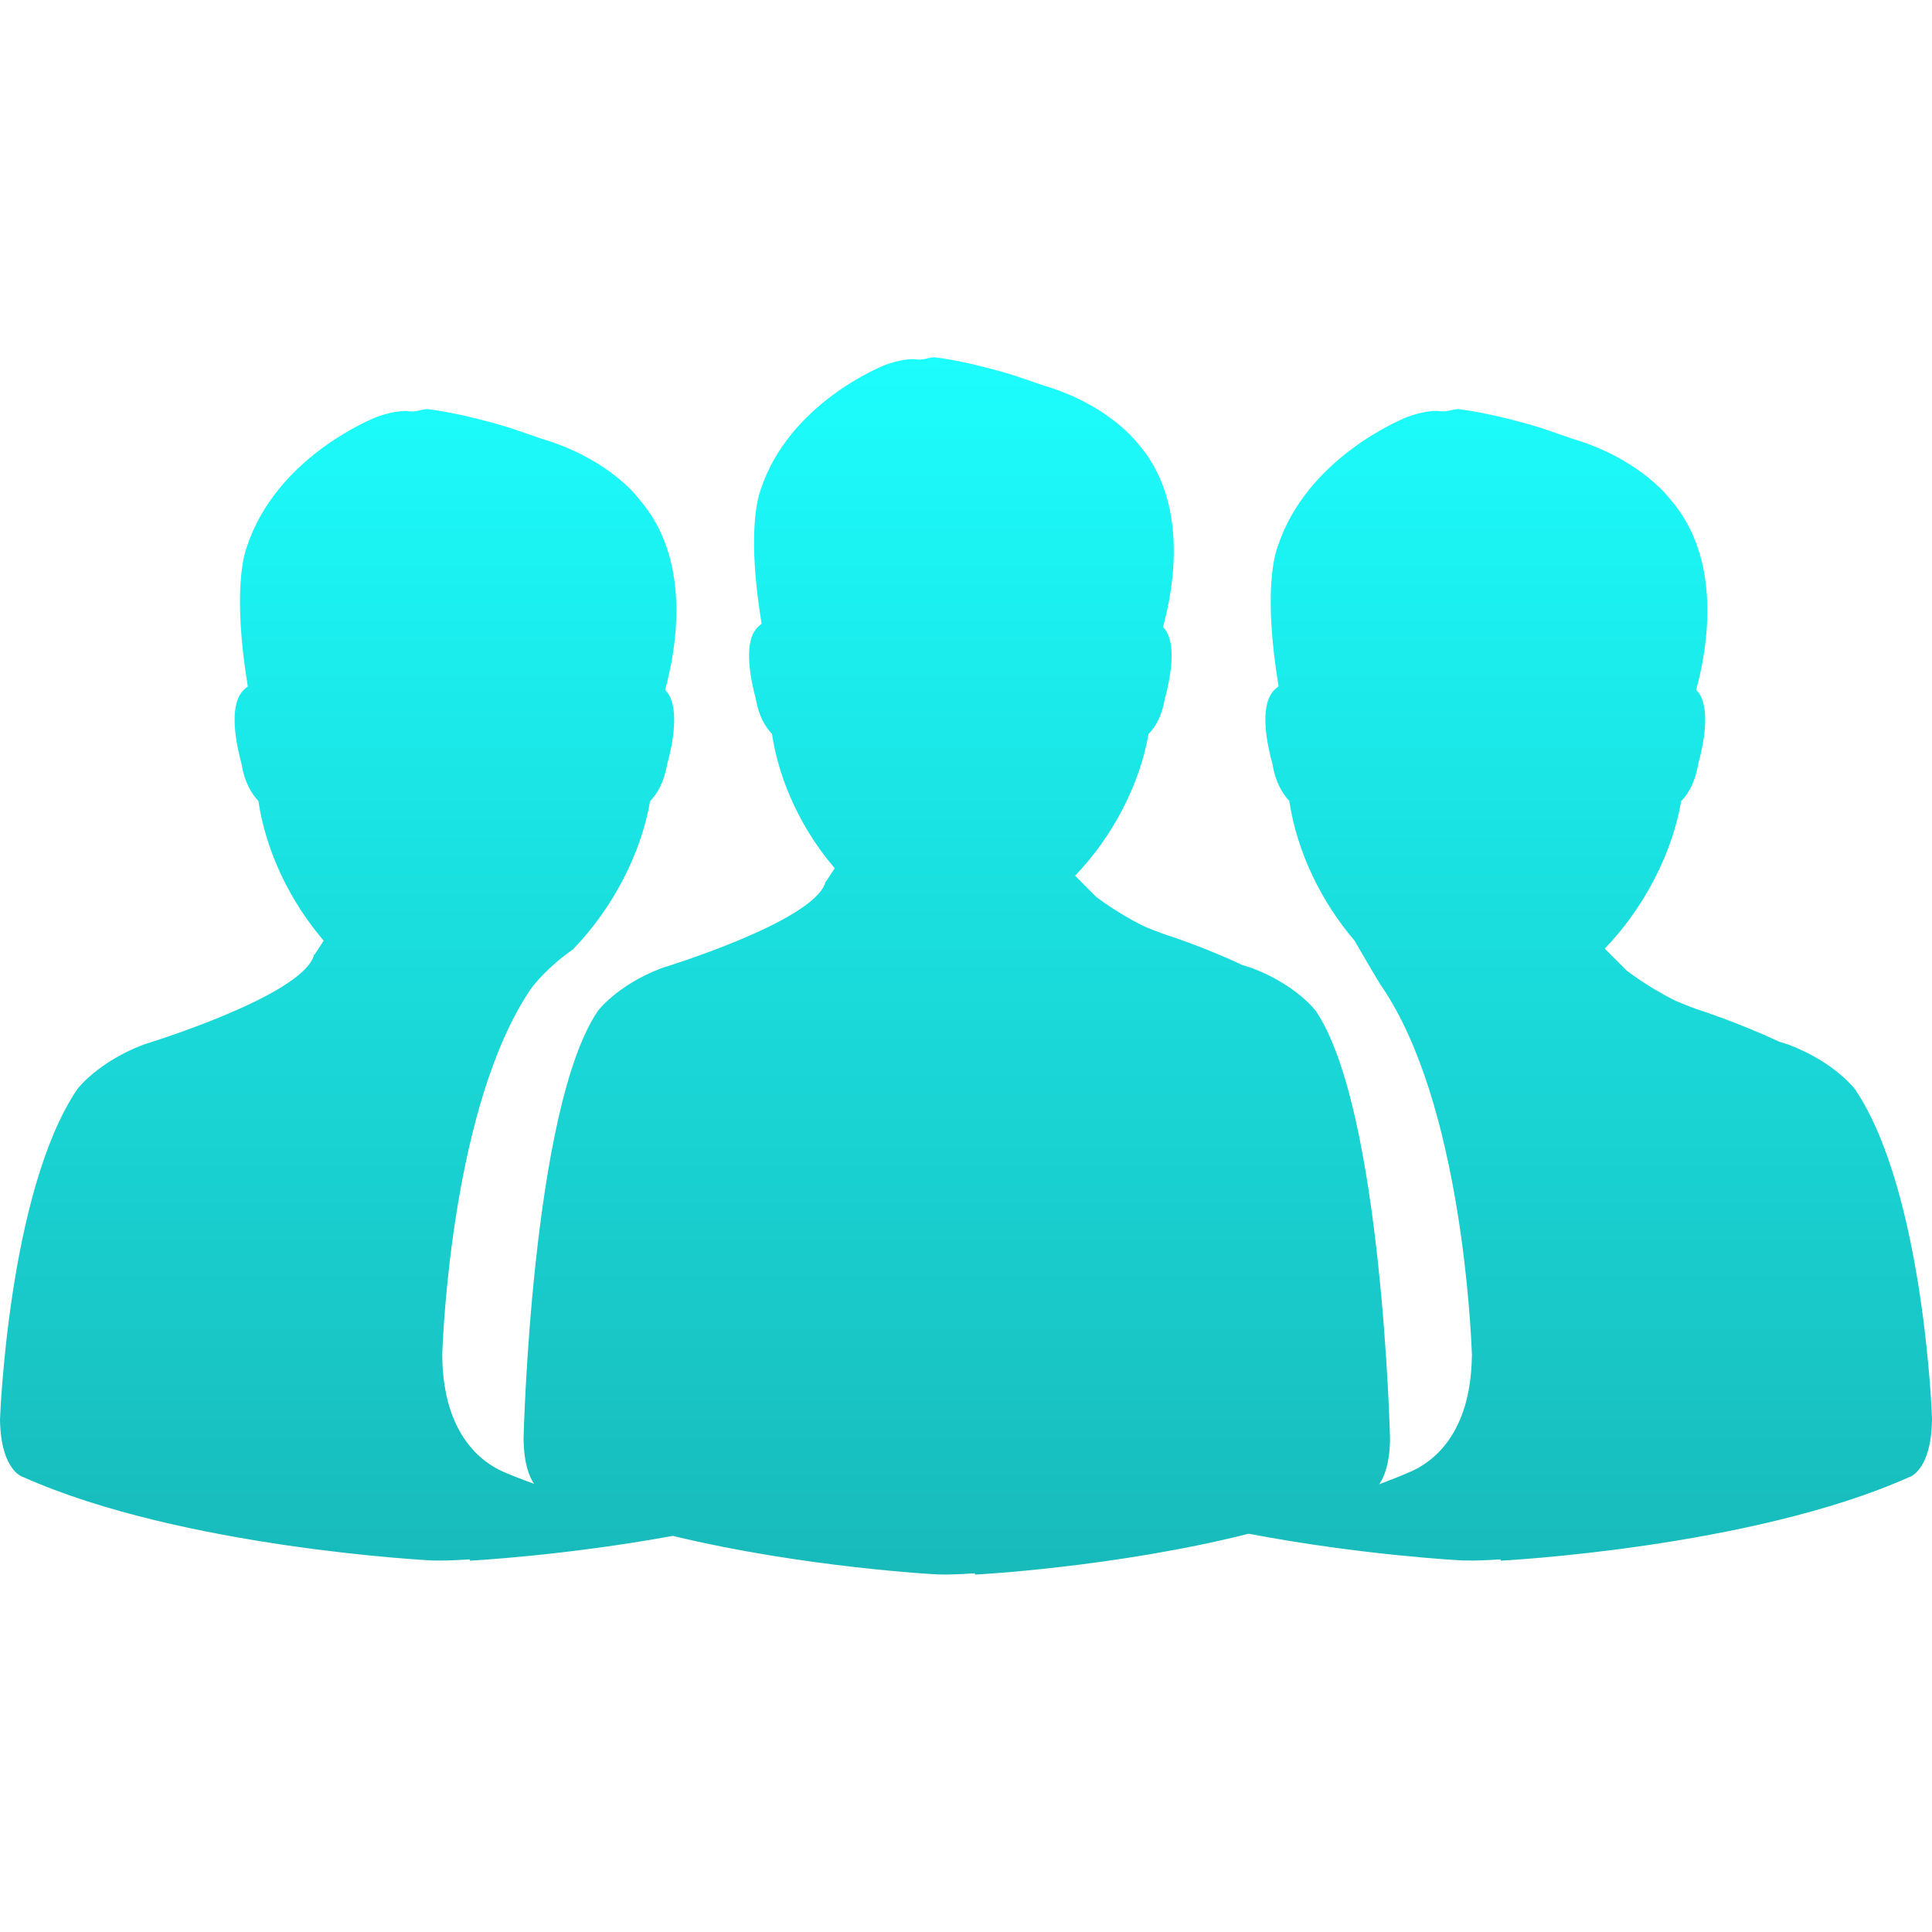 <?xml version="1.0" encoding="UTF-8"?> <svg xmlns="http://www.w3.org/2000/svg" width="60" height="60" viewBox="0 0 60 60" fill="none"><g clip-path="url(#clip0_135_13)"><path d="M41.76 29.685L41.78 29.655L41.776 29.652L41.76 29.685Z" fill="url(#paint0_linear_135_13)"></path><path d="M57.613 33.833C57.613 33.833 57.001 32.999 55.551 32.444C55.551 32.444 55.431 32.407 55.243 32.346C53.951 31.741 52.726 31.352 52.726 31.352C52.465 31.259 52.237 31.165 52.023 31.075C51.149 30.639 50.517 30.141 50.517 30.141C50.517 30.141 50.51 30.134 49.837 29.461C51.045 28.209 51.933 26.509 52.21 24.882C52.425 24.661 52.642 24.306 52.736 23.74C52.91 23.111 53.128 22.01 52.743 21.497C52.719 21.471 52.699 21.447 52.676 21.424C53.037 20.098 53.499 17.36 51.859 15.492C51.712 15.305 50.794 14.207 48.826 13.624L47.889 13.3C46.339 12.821 45.365 12.717 45.325 12.71C45.254 12.704 45.181 12.71 45.114 12.727C45.06 12.744 44.876 12.791 44.736 12.771C44.364 12.717 43.808 12.908 43.708 12.948C43.581 12.998 40.581 14.2 39.674 16.992C39.59 17.216 39.226 18.404 39.708 21.317C39.637 21.363 39.574 21.424 39.514 21.497C39.125 22.01 39.343 23.104 39.52 23.737C39.611 24.296 39.828 24.647 40.039 24.872C40.28 26.478 41.05 28.025 42.064 29.21C42.064 29.21 42.834 30.542 42.931 30.666C45.372 34.281 45.679 41.251 45.71 42.034L45.713 42.084L45.71 42.138C45.669 44.575 44.458 45.422 43.808 45.703C43.494 45.843 43.166 45.967 42.834 46.095C42.998 45.854 43.159 45.435 43.169 44.695C43.169 44.695 42.931 34.455 40.866 31.399C40.866 31.399 40.277 30.596 38.881 30.064C38.881 30.064 38.767 30.027 38.583 29.97C37.344 29.387 36.166 29.016 36.166 29.016C35.915 28.925 35.691 28.838 35.49 28.748C34.653 28.33 34.04 27.851 34.04 27.851C34.04 27.851 34.034 27.844 33.388 27.195C34.549 25.99 35.403 24.356 35.667 22.796C35.878 22.585 36.086 22.241 36.176 21.698C36.34 21.092 36.551 20.035 36.179 19.543C36.159 19.519 36.139 19.496 36.119 19.472C36.467 18.197 36.909 15.566 35.333 13.768C35.189 13.591 34.305 12.533 32.417 11.974L31.513 11.666C30.027 11.207 29.09 11.104 29.049 11.1C28.982 11.094 28.912 11.1 28.845 11.12C28.792 11.134 28.617 11.181 28.48 11.164C28.125 11.11 27.59 11.294 27.496 11.331C27.376 11.378 24.493 12.533 23.62 15.218C23.539 15.435 23.191 16.577 23.653 19.375C23.583 19.422 23.523 19.479 23.469 19.549C23.098 20.038 23.308 21.096 23.472 21.702C23.563 22.241 23.77 22.582 23.975 22.793C24.206 24.336 24.945 25.826 25.923 26.964L25.645 27.389L25.638 27.362L25.628 27.419C25.632 27.409 25.642 27.396 25.645 27.389L25.642 27.392L25.628 27.419C25.237 28.641 20.543 30.067 20.543 30.067C19.151 30.599 18.562 31.403 18.562 31.403C16.5 34.459 16.259 44.695 16.259 44.695C16.269 45.428 16.426 45.84 16.583 46.081C16.265 45.964 15.941 45.843 15.636 45.71C14.987 45.428 13.771 44.575 13.735 42.141V42.088V42.034C13.765 41.251 14.076 34.288 16.47 30.733C16.6 30.552 17.029 30.017 17.819 29.464C17.819 29.464 17.819 29.461 17.815 29.461C19.024 28.209 19.911 26.509 20.189 24.882C20.403 24.661 20.62 24.306 20.718 23.74C20.892 23.111 21.109 22.01 20.721 21.497C20.701 21.471 20.677 21.447 20.657 21.424C21.019 20.098 21.481 17.36 19.84 15.492C19.703 15.305 18.783 14.207 16.814 13.624L15.877 13.3C14.327 12.821 13.353 12.717 13.313 12.71C13.243 12.704 13.169 12.71 13.102 12.727C13.048 12.747 12.864 12.794 12.72 12.774C12.352 12.72 11.796 12.911 11.696 12.951C11.569 12.998 8.573 14.2 7.662 16.995C7.579 17.219 7.217 18.408 7.696 21.32C7.626 21.367 7.559 21.427 7.502 21.501C7.113 22.013 7.334 23.108 7.505 23.74C7.595 24.299 7.813 24.651 8.024 24.875C8.265 26.482 9.035 28.028 10.052 29.213L9.765 29.655L9.758 29.625L9.744 29.685C9.748 29.675 9.758 29.662 9.761 29.652V29.655L9.744 29.685C9.339 30.957 4.459 32.44 4.459 32.44C3.009 32.996 2.397 33.83 2.397 33.83C0.251 37.01 0 44.09 0 44.09C0.027 45.703 0.726 45.874 0.726 45.874C5.657 48.073 13.397 48.461 13.397 48.461C13.815 48.475 14.2 48.451 14.588 48.428L14.598 48.468C14.598 48.468 17.511 48.317 20.895 47.698C24.976 48.685 29.13 48.896 29.13 48.896C29.528 48.907 29.903 48.883 30.274 48.86L30.285 48.9C30.285 48.9 34.62 48.679 38.78 47.631C42.305 48.304 45.405 48.461 45.405 48.461C45.82 48.475 46.208 48.451 46.597 48.428L46.607 48.468C46.607 48.468 54.346 48.076 59.277 45.88C59.277 45.88 59.973 45.71 60 44.093C60.01 44.096 59.759 37.016 57.613 33.833Z" fill="url(#paint1_linear_135_13)"></path></g><defs><linearGradient id="paint0_linear_135_13" x1="41.77" y1="29.652" x2="41.77" y2="29.685" gradientUnits="userSpaceOnUse"><stop stop-color="#1CFDFD"></stop><stop offset="1" stop-color="#18BABA"></stop></linearGradient><linearGradient id="paint1_linear_135_13" x1="30" y1="11.098" x2="30" y2="48.9" gradientUnits="userSpaceOnUse"><stop stop-color="#1CFDFD"></stop><stop offset="1" stop-color="#18BABA"></stop></linearGradient><clipPath id="clip0_135_13"><rect width="60" height="60" fill="white"></rect></clipPath></defs></svg> 